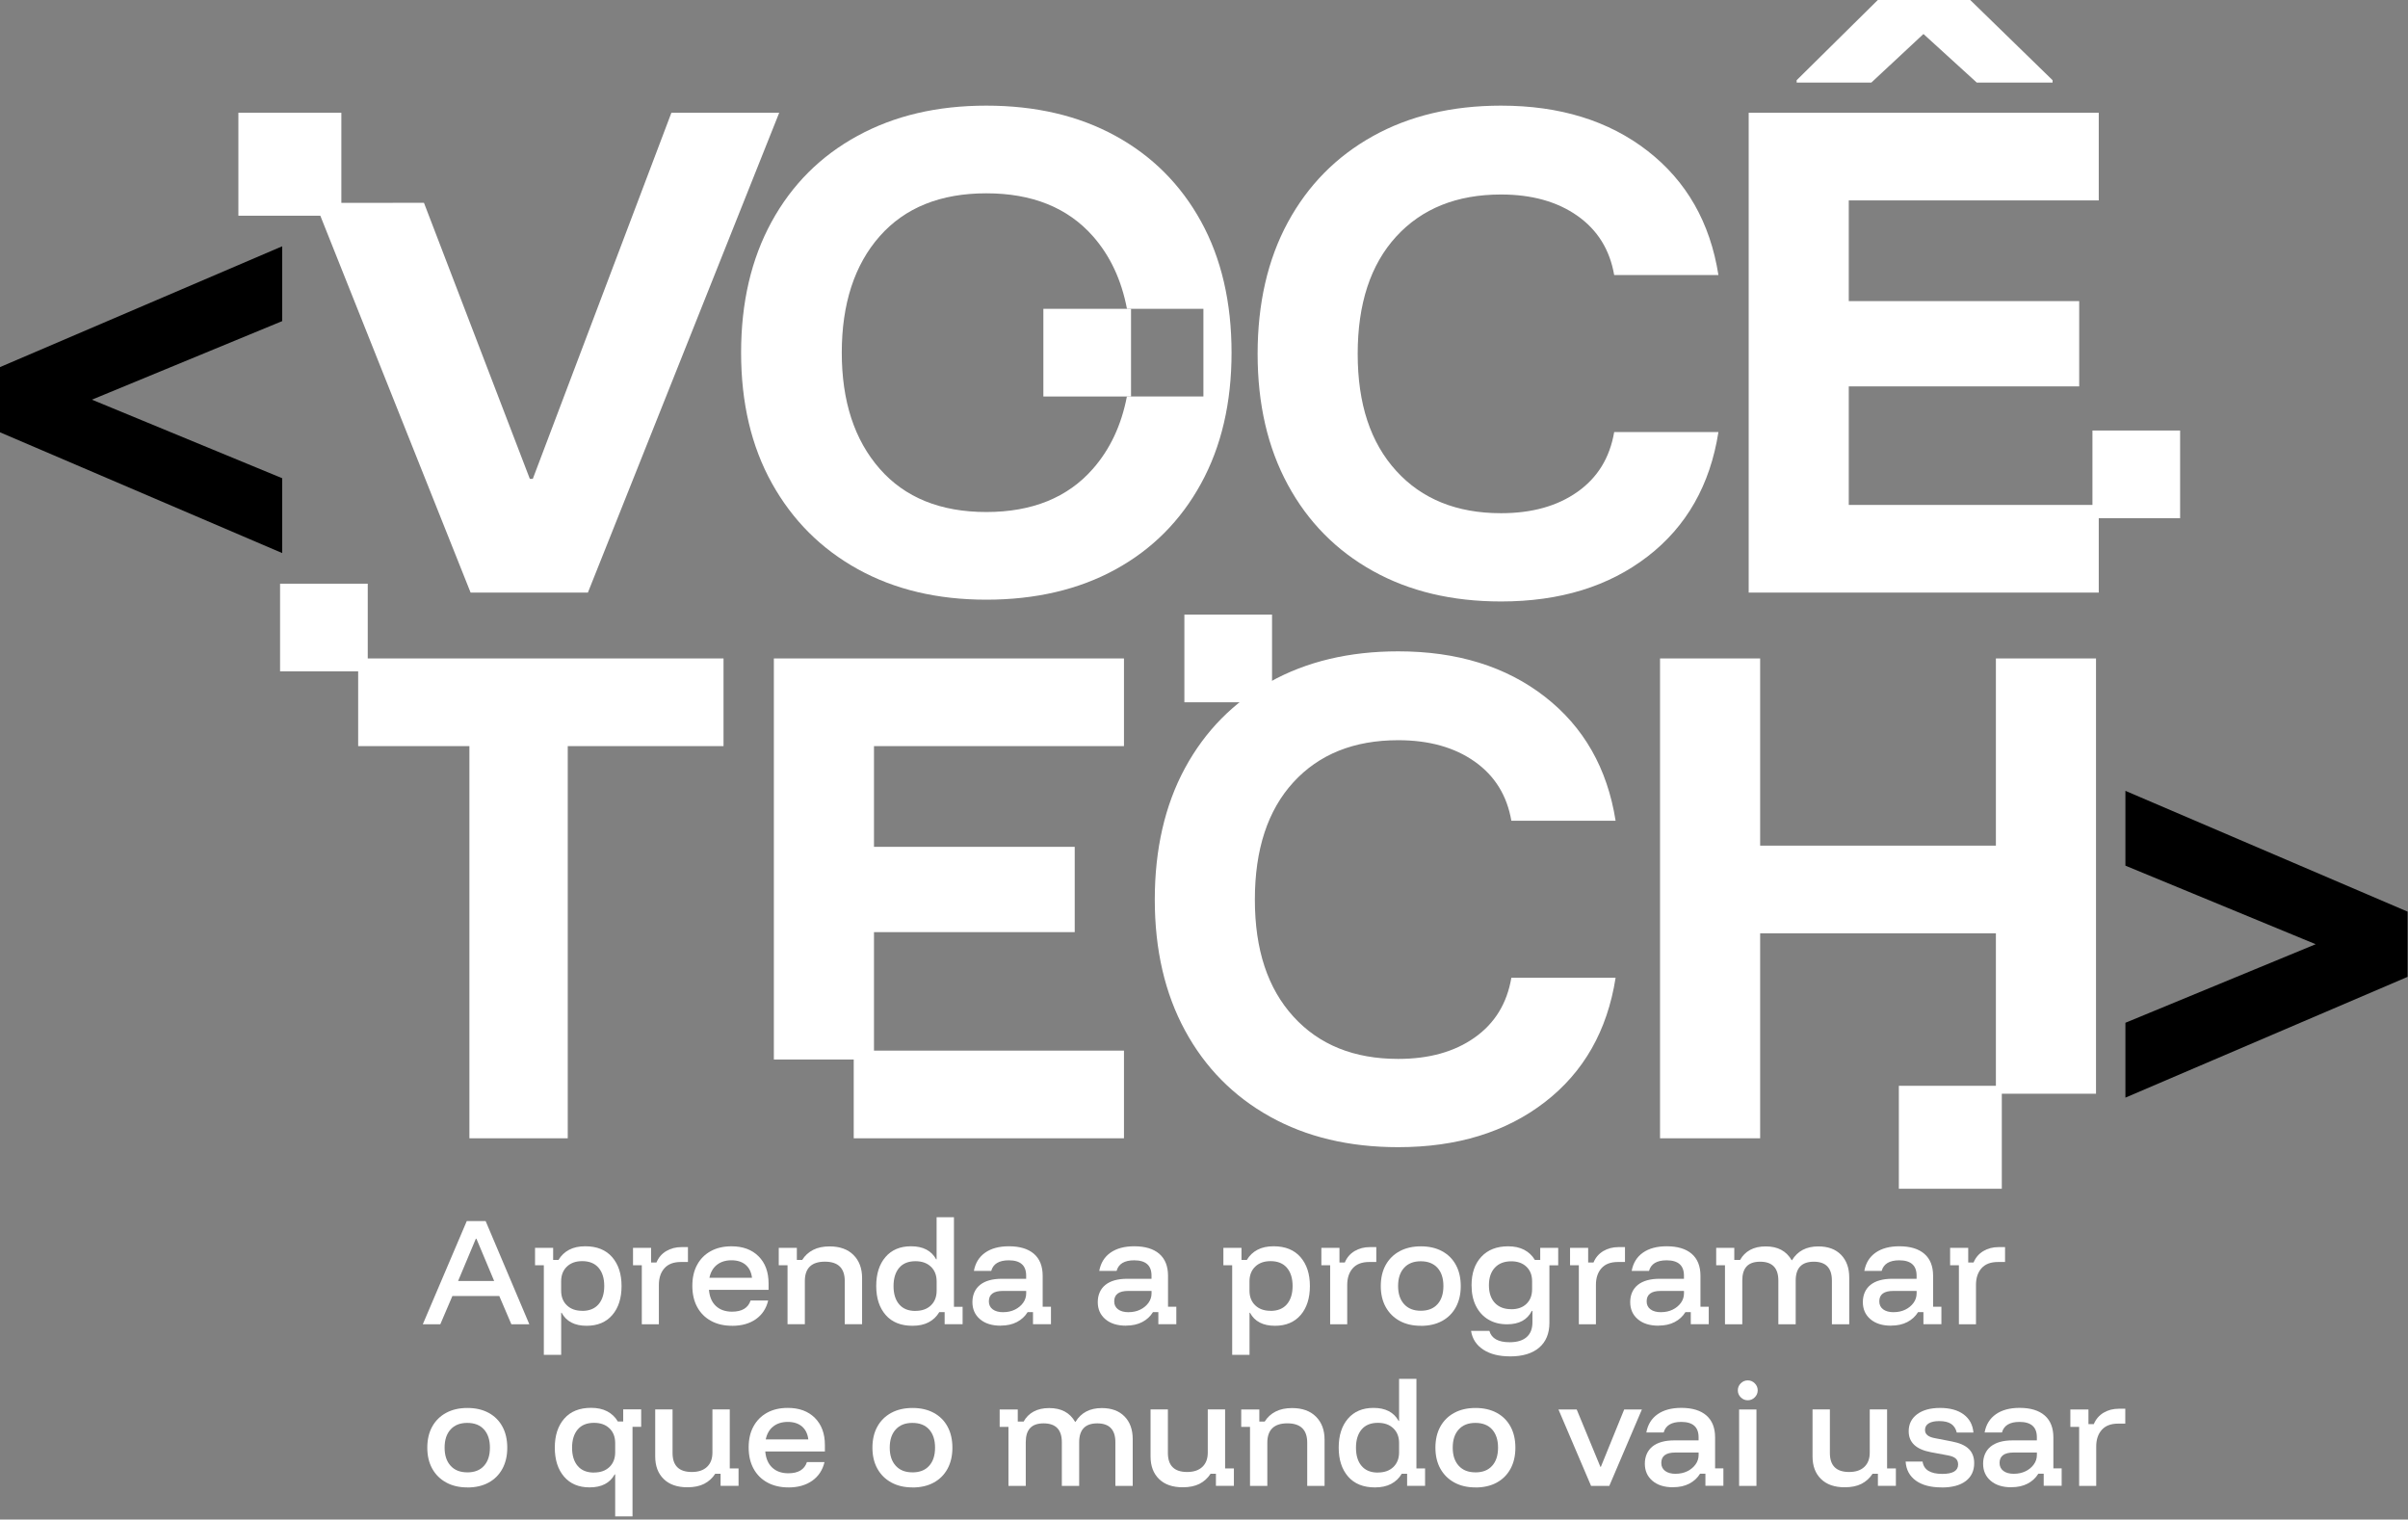 <svg xmlns="http://www.w3.org/2000/svg" width="729" height="460" viewBox="0 0 729 460" fill="none"><rect x="0" y="0" width="729" height="460" fill="#808080" stroke="none"/><path d="M85.43 167.43L0 130.87V111.13L85.43 74.56V97.21L27.83 120.99L85.43 144.77V167.42V167.43Z" fill="black"></path><path d="M142.47 179.39L95.43 61.43L128.35 61.39L160.4 144.96H161.3L203.26 34.13H235.9L177.98 179.39H142.47Z" fill="white"></path><path d="M454.43 182.08C439.6 182.08 426.66 179 415.61 172.84C404.55 166.68 395.97 157.99 389.88 146.75C383.78 135.51 380.73 122.3 380.73 107.12C380.73 91.94 383.78 78.55 389.88 67.31C395.98 56.07 404.55 47.38 415.61 41.22C426.67 35.06 439.61 31.98 454.43 31.98C472.24 31.98 487.04 36.55 498.81 45.7C510.58 54.85 517.73 67.37 520.24 83.27H488.68C487.36 75.62 483.66 69.64 477.56 65.34C471.46 61.04 463.75 58.88 454.43 58.88C441.04 58.88 430.46 63.13 422.69 71.61C414.92 80.1 411.03 91.94 411.03 107.12C411.03 122.3 414.91 133.99 422.69 142.54C430.46 151.09 441.04 155.36 454.43 155.36C463.76 155.36 471.47 153.21 477.56 148.9C483.66 144.6 487.36 138.56 488.68 130.79H520.24C517.73 146.81 510.58 159.37 498.81 168.45C487.03 177.54 472.24 182.08 454.43 182.08Z" fill="white"></path><path d="M635.38 179.39H529.4V34.13H635.38V60.67H559.7V91.16H629.46V116.98H559.7V152.85H635.38V179.39ZM543.92 25V24.28L568.49 0H596.47L621.4 24.28V25H598.45L582.31 10.29L566.53 25H543.93H543.92Z" fill="white"></path><path d="M171.88 344.59H142.11V225.87H108.43V199.33H219.04V225.87H171.88V344.59Z" fill="white"></path><path d="M423.3 347.28C408.47 347.28 395.53 344.2 384.48 338.04C373.42 331.88 364.84 323.19 358.75 311.95C352.65 300.71 349.6 287.5 349.6 272.32C349.6 257.14 352.65 243.75 358.75 232.51C364.85 221.27 373.42 212.58 384.48 206.42C395.54 200.26 408.48 197.18 423.3 197.18C441.11 197.18 455.91 201.75 467.68 210.9C479.45 220.05 486.6 232.57 489.11 248.47H457.55C456.23 240.82 452.53 234.84 446.43 230.54C440.33 226.24 432.62 224.08 423.3 224.08C409.91 224.08 399.33 228.33 391.56 236.81C383.79 245.3 379.9 257.14 379.9 272.32C379.9 287.5 383.78 299.19 391.56 307.74C399.33 316.29 409.91 320.56 423.3 320.56C432.63 320.56 440.34 318.41 446.43 314.1C452.53 309.8 456.23 303.76 457.55 295.99H489.11C486.6 312.01 479.45 324.57 467.68 333.65C455.9 342.74 441.11 347.28 423.3 347.28Z" fill="white"></path><path d="M502.56 344.59V199.33H532.87V256H604.24V199.33H634.55V331.1H604.24V282.54H532.87V344.59H502.56Z" fill="white"></path><path d="M643.45 332.27V309.62L701.05 285.84L643.45 262.06V239.41L728.88 275.98V295.72L643.45 332.28V332.27Z" fill="black"></path><path d="M606.03 328.7H574.86V359.87H606.03V328.7Z" fill="white"></path><path d="M103.34 34.13H72.17V65.3H103.34V34.13Z" fill="white"></path><path d="M660.01 130.33H633.47V156.87H660.01V130.33Z" fill="white"></path><path d="M342.41 93.49H315.87V120.03H342.41V93.49Z" fill="white"></path><path d="M363.6 67.04C357.44 55.86 348.81 47.22 337.69 41.13C326.57 35.03 313.54 31.98 298.6 31.98C283.66 31.98 270.77 35.03 259.6 41.13C248.42 47.23 239.75 55.9 233.6 67.13C227.44 78.37 224.36 91.58 224.36 106.76C224.36 121.94 227.47 135.13 233.69 146.3C239.91 157.48 248.57 166.15 259.69 172.3C270.81 178.46 283.78 181.54 298.6 181.54C313.42 181.54 326.58 178.49 337.69 172.39C348.81 166.29 357.44 157.63 363.6 146.39C369.76 135.15 372.84 121.94 372.84 106.76C372.84 91.58 369.76 78.22 363.6 67.04ZM341.16 120.03C339.49 128.7 336.07 135.99 330.88 141.91C323.23 150.64 312.47 155 298.6 155C284.73 155 273.97 150.64 266.32 141.91C258.67 133.18 254.84 121.47 254.84 106.76C254.84 92.05 258.66 80.19 266.32 71.52C273.97 62.85 284.73 58.52 298.6 58.52C312.47 58.52 323.23 62.85 330.88 71.52C336.08 77.42 339.51 84.74 341.18 93.49H364.32V120.03H341.16Z" fill="white"></path><path d="M385.1 186.06H358.56V212.6H385.1V186.06Z" fill="white"></path><path d="M111.33 176.7H84.79V203.24H111.33V176.7Z" fill="white"></path><path d="M340.27 225.87V199.33H234.28V320.74H258.46V344.59H340.27V318.05H264.59V282.18H325.36V256.36H264.59V225.87H340.27Z" fill="white"></path><path d="M128 400.89L141.31 369.65H147.02L160.25 400.89H154.81L151.15 392.33H136.96L133.3 400.89H128.02H128ZM138.68 387.78H149.6L144.24 375.01H144.05L138.69 387.78H138.68Z" fill="white"></path><path d="M164.64 410.15V383.03H161.98V377.75H167.46V381.41H169.08C169.88 380.07 170.95 379.05 172.3 378.34C173.65 377.63 175.28 377.28 177.18 377.28C180.7 377.28 183.41 378.37 185.32 380.56C187.22 382.75 188.17 385.66 188.17 389.32C188.17 392.98 187.24 395.92 185.37 398.09C183.51 400.26 180.91 401.35 177.6 401.35C173.97 401.35 171.45 400.04 170.04 397.42H169.89V410.15H164.64ZM176.25 396.84C178.41 396.84 180.06 396.17 181.21 394.83C182.35 393.49 182.93 391.65 182.93 389.31C182.93 386.97 182.36 385.13 181.21 383.79C180.07 382.45 178.41 381.78 176.25 381.78C174.32 381.78 172.78 382.33 171.62 383.44C170.46 384.55 169.88 386.04 169.88 387.91V390.69C169.88 392.57 170.46 394.06 171.62 395.16C172.78 396.27 174.32 396.82 176.25 396.82V396.84Z" fill="white"></path><path d="M194.3 400.89V383.03H191.64V377.75H197.12V382.19H198.74C199.36 380.7 200.34 379.55 201.69 378.74C203.04 377.93 204.59 377.53 206.34 377.53H208.27V382.04H206.11C203.92 382.04 202.27 382.67 201.15 383.93C200.03 385.19 199.47 386.87 199.47 388.98V400.9H194.3V400.89Z" fill="white"></path><path d="M221.64 401.35C219.2 401.35 217.07 400.86 215.26 399.87C213.45 398.88 212.05 397.48 211.07 395.67C210.09 393.86 209.6 391.72 209.6 389.25C209.6 386.78 210.08 384.69 211.05 382.91C212.01 381.12 213.38 379.74 215.16 378.76C216.93 377.78 219.03 377.29 221.45 377.29C224.9 377.29 227.63 378.3 229.65 380.32C231.67 382.34 232.68 385.08 232.68 388.55V390.48H214.63C214.81 392.59 215.51 394.22 216.73 395.36C217.95 396.5 219.58 397.08 221.61 397.08C224.62 397.08 226.5 395.95 227.24 393.69H232.56C231.99 396.11 230.75 397.99 228.84 399.34C226.93 400.69 224.53 401.36 221.65 401.36L221.64 401.35ZM214.78 386.81H227.66C227.45 385.11 226.81 383.81 225.73 382.89C224.65 381.98 223.22 381.52 221.45 381.52C219.68 381.52 218.21 381.98 217.05 382.89C215.89 383.8 215.13 385.11 214.77 386.81H214.78Z" fill="white"></path><path d="M238.42 400.89V383.03H235.76V377.75H241.24V381.41H242.86C243.68 380.1 244.78 379.09 246.16 378.38C247.54 377.67 249.2 377.32 251.16 377.32C254.25 377.32 256.66 378.19 258.39 379.92C260.12 381.65 260.99 383.98 260.99 386.88V400.88H255.74V387.8C255.74 383.89 253.73 381.94 249.72 381.94C245.71 381.94 243.66 383.89 243.66 387.8V400.88H238.41L238.42 400.89Z" fill="white"></path><path d="M276.26 401.35C272.74 401.35 270.02 400.26 268.12 398.07C266.22 395.88 265.27 392.97 265.27 389.31C265.27 385.65 266.2 382.71 268.07 380.54C269.93 378.37 272.51 377.28 275.8 377.28C279.43 377.28 281.96 378.59 283.4 381.21H283.55V368.48H288.8V395.6H291.42V400.88H285.98V397.22H284.36C283.56 398.56 282.49 399.58 281.14 400.29C279.79 401 278.16 401.35 276.26 401.35ZM277.15 396.84C279.1 396.84 280.66 396.29 281.82 395.18C282.98 394.07 283.56 392.58 283.56 390.71V387.93C283.56 386.05 282.98 384.56 281.82 383.46C280.66 382.36 279.11 381.8 277.15 381.8C274.99 381.8 273.34 382.47 272.21 383.81C271.08 385.15 270.51 386.99 270.51 389.33C270.51 391.67 271.07 393.51 272.21 394.85C273.34 396.19 274.99 396.86 277.15 396.86V396.84Z" fill="white"></path><path d="M302.95 401.32C300.3 401.32 298.21 400.66 296.68 399.35C295.15 398.04 294.39 396.32 294.39 394.18C294.39 392.04 295.16 390.21 296.7 388.97C298.24 387.74 300.45 387.12 303.33 387.12H310.66V386.16C310.66 383.07 308.91 381.53 305.41 381.53C302.45 381.53 300.68 382.6 300.09 384.73H294.84C295.28 382.34 296.41 380.5 298.25 379.21C300.09 377.92 302.49 377.28 305.44 377.28C308.73 377.28 311.26 378.05 313.02 379.57C314.78 381.1 315.66 383.32 315.66 386.22V395.59H318.17V400.87H312.73V397.21H311.11C310.31 398.5 309.23 399.5 307.85 400.22C306.47 400.94 304.83 401.3 302.93 401.3L302.95 401.32ZM303.72 397.23C305.03 397.23 306.21 396.97 307.25 396.46C308.29 395.95 309.12 395.26 309.74 394.4C310.36 393.54 310.67 392.58 310.67 391.53V390.8H303.61C300.78 390.8 299.37 391.85 299.37 393.96C299.37 394.99 299.76 395.79 300.53 396.37C301.3 396.95 302.37 397.24 303.73 397.24L303.72 397.23Z" fill="white"></path><path d="M340.9 401.32C338.25 401.32 336.16 400.66 334.63 399.35C333.1 398.04 332.34 396.32 332.34 394.18C332.34 392.04 333.11 390.21 334.65 388.97C336.19 387.74 338.4 387.12 341.28 387.12H348.61V386.16C348.61 383.07 346.86 381.53 343.36 381.53C340.4 381.53 338.63 382.6 338.04 384.73H332.79C333.23 382.34 334.36 380.5 336.2 379.21C338.04 377.92 340.44 377.28 343.39 377.28C346.68 377.28 349.21 378.05 350.97 379.57C352.73 381.1 353.61 383.32 353.61 386.22V395.59H356.12V400.87H350.68V397.21H349.06C348.26 398.5 347.18 399.5 345.8 400.22C344.42 400.94 342.78 401.3 340.88 401.3L340.9 401.32ZM341.67 397.23C342.98 397.23 344.16 396.97 345.2 396.46C346.24 395.95 347.07 395.26 347.69 394.4C348.31 393.54 348.62 392.58 348.62 391.53V390.8H341.56C338.73 390.8 337.32 391.85 337.32 393.96C337.32 394.99 337.71 395.79 338.48 396.37C339.25 396.95 340.32 397.24 341.68 397.24L341.67 397.23Z" fill="white"></path><path d="M373.03 410.15V383.03H370.37V377.75H375.85V381.41H377.47C378.27 380.07 379.34 379.05 380.69 378.34C382.04 377.63 383.67 377.28 385.57 377.28C389.09 377.28 391.8 378.37 393.71 380.56C395.61 382.75 396.56 385.66 396.56 389.32C396.56 392.98 395.63 395.92 393.76 398.09C391.9 400.26 389.3 401.35 385.99 401.35C382.36 401.35 379.84 400.04 378.43 397.42H378.28V410.15H373.03ZM384.64 396.84C386.8 396.84 388.45 396.17 389.6 394.83C390.74 393.49 391.32 391.65 391.32 389.31C391.32 386.97 390.75 385.13 389.6 383.79C388.46 382.45 386.8 381.78 384.64 381.78C382.71 381.78 381.17 382.33 380.01 383.44C378.85 384.55 378.27 386.04 378.27 387.91V390.69C378.27 392.57 378.85 394.06 380.01 395.16C381.17 396.27 382.71 396.82 384.64 396.82V396.84Z" fill="white"></path><path d="M402.69 400.89V383.03H400.03V377.75H405.51V382.19H407.13C407.75 380.7 408.73 379.55 410.08 378.74C411.43 377.93 412.98 377.53 414.73 377.53H416.66V382.04H414.5C412.31 382.04 410.66 382.67 409.54 383.93C408.42 385.19 407.86 386.87 407.86 388.98V400.9H402.69V400.89Z" fill="white"></path><path d="M430.12 401.35C427.68 401.35 425.55 400.86 423.74 399.87C421.93 398.88 420.52 397.49 419.52 395.68C418.52 393.88 418.02 391.76 418.02 389.32C418.02 386.88 418.51 384.76 419.5 382.96C420.49 381.16 421.9 379.77 423.72 378.78C425.55 377.79 427.69 377.3 430.16 377.3C432.63 377.3 434.77 377.79 436.58 378.77C438.39 379.75 439.79 381.14 440.76 382.94C441.74 384.74 442.23 386.87 442.23 389.34C442.23 391.81 441.73 393.91 440.75 395.72C439.76 397.53 438.36 398.93 436.56 399.9C434.76 400.88 432.61 401.37 430.12 401.37V401.35ZM430.12 396.8C432.31 396.8 434 396.14 435.19 394.81C436.39 393.49 436.98 391.65 436.98 389.31C436.98 386.97 436.38 385.14 435.19 383.81C433.99 382.49 432.3 381.82 430.12 381.82C427.94 381.82 426.28 382.48 425.07 383.81C423.86 385.13 423.26 386.97 423.26 389.31C423.26 391.65 423.86 393.45 425.07 394.79C426.28 396.13 427.96 396.8 430.12 396.8Z" fill="white"></path><path d="M457.15 410.61C453.83 410.61 451.13 409.93 449.05 408.57C446.97 407.21 445.73 405.32 445.35 402.9H450.9C451.54 405.19 453.59 406.33 457.03 406.33C459.27 406.33 460.98 405.82 462.16 404.79C463.34 403.76 463.93 402.27 463.93 400.32V396.85H463.74C462.38 399.55 459.88 400.9 456.26 400.9C454.07 400.9 452.18 400.42 450.57 399.45C448.96 398.49 447.72 397.12 446.83 395.36C445.94 393.6 445.5 391.51 445.5 389.09C445.5 385.46 446.48 382.59 448.45 380.47C450.42 378.35 453.12 377.29 456.57 377.29C458.45 377.29 460.07 377.64 461.43 378.35C462.79 379.06 463.87 380.08 464.67 381.42H466.29V377.76H471.73V383.04H469.07V400.44C469.07 403.68 468.03 406.19 465.97 407.96C463.9 409.73 460.96 410.62 457.16 410.62L457.15 410.61ZM457.54 396.34C459.47 396.34 461 395.79 462.13 394.7C463.26 393.61 463.83 392.14 463.83 390.28V387.85C463.83 386.02 463.26 384.57 462.11 383.47C460.97 382.38 459.44 381.83 457.54 381.83C455.41 381.83 453.74 382.47 452.55 383.76C451.35 385.05 450.76 386.82 450.76 389.08C450.76 391.34 451.36 393.15 452.55 394.42C453.74 395.69 455.41 396.33 457.54 396.33V396.34Z" fill="white"></path><path d="M477.98 400.89V383.03H475.32V377.75H480.8V382.19H482.42C483.04 380.7 484.02 379.55 485.37 378.74C486.72 377.93 488.27 377.53 490.02 377.53H491.95V382.04H489.79C487.6 382.04 485.95 382.67 484.83 383.93C483.71 385.19 483.15 386.87 483.15 388.98V400.9H477.98V400.89Z" fill="white"></path><path d="M502.09 401.32C499.44 401.32 497.35 400.66 495.82 399.35C494.29 398.04 493.53 396.32 493.53 394.18C493.53 392.04 494.3 390.21 495.84 388.97C497.38 387.74 499.59 387.12 502.47 387.12H509.8V386.16C509.8 383.07 508.05 381.53 504.55 381.53C501.59 381.53 499.82 382.6 499.23 384.73H493.98C494.42 382.34 495.55 380.5 497.39 379.21C499.23 377.92 501.63 377.28 504.58 377.28C507.87 377.28 510.4 378.05 512.16 379.57C513.92 381.1 514.8 383.32 514.8 386.22V395.59H517.31V400.87H511.87V397.21H510.25C509.45 398.5 508.37 399.5 506.99 400.22C505.61 400.94 503.97 401.3 502.07 401.3L502.09 401.32ZM502.86 397.23C504.17 397.23 505.35 396.97 506.39 396.46C507.43 395.95 508.26 395.26 508.88 394.4C509.5 393.54 509.81 392.58 509.81 391.53V390.8H502.75C499.92 390.8 498.51 391.85 498.51 393.96C498.51 394.99 498.9 395.79 499.67 396.37C500.44 396.95 501.51 397.24 502.87 397.24L502.86 397.23Z" fill="white"></path><path d="M522.22 400.89V383.03H519.56V377.75H525.04V381.41H526.81C527.53 380.1 528.54 379.09 529.84 378.38C531.14 377.67 532.71 377.32 534.57 377.32C538.2 377.32 540.8 378.71 542.4 381.49H542.52C544.22 378.71 546.87 377.32 550.47 377.32C553.4 377.32 555.7 378.16 557.35 379.85C559 381.54 559.84 383.83 559.84 386.73V400.89H554.59V387.66C554.59 383.85 552.76 381.95 549.11 381.95C545.46 381.95 543.63 383.85 543.63 387.66V400.89H538.38V387.66C538.38 383.85 536.54 381.95 532.86 381.95C529.18 381.95 527.46 383.85 527.46 387.66V400.89H522.21H522.22Z" fill="white"></path><path d="M572.52 401.32C569.87 401.32 567.78 400.66 566.25 399.35C564.72 398.04 563.96 396.32 563.96 394.18C563.96 392.04 564.73 390.21 566.27 388.97C567.81 387.74 570.02 387.12 572.9 387.12H580.23V386.16C580.23 383.07 578.48 381.53 574.98 381.53C572.02 381.53 570.25 382.6 569.66 384.73H564.41C564.85 382.34 565.98 380.5 567.82 379.21C569.66 377.92 572.06 377.28 575.01 377.28C578.3 377.28 580.83 378.05 582.59 379.57C584.35 381.1 585.23 383.32 585.23 386.22V395.59H587.74V400.87H582.3V397.21H580.68C579.88 398.5 578.8 399.5 577.42 400.22C576.04 400.94 574.4 401.3 572.5 401.3L572.52 401.32ZM573.29 397.23C574.6 397.23 575.78 396.97 576.82 396.46C577.86 395.95 578.69 395.26 579.31 394.4C579.93 393.54 580.24 392.58 580.24 391.53V390.8H573.18C570.35 390.8 568.94 391.85 568.94 393.96C568.94 394.99 569.33 395.79 570.1 396.37C570.87 396.95 571.94 397.24 573.3 397.24L573.29 397.23Z" fill="white"></path><path d="M593.04 400.89V383.03H590.38V377.75H595.86V382.19H597.48C598.1 380.7 599.08 379.55 600.43 378.74C601.78 377.93 603.33 377.53 605.08 377.53H607.01V382.04H604.85C602.66 382.04 601.01 382.67 599.89 383.93C598.77 385.19 598.21 386.87 598.21 388.98V400.9H593.04V400.89Z" fill="white"></path><path d="M141.46 450.28C139.02 450.28 136.89 449.78 135.08 448.79C133.27 447.8 131.86 446.41 130.86 444.61C129.86 442.81 129.36 440.69 129.36 438.25C129.36 435.81 129.85 433.69 130.84 431.89C131.83 430.09 133.24 428.7 135.06 427.71C136.89 426.72 139.03 426.23 141.5 426.23C143.97 426.23 146.11 426.72 147.92 427.7C149.73 428.68 151.13 430.07 152.1 431.87C153.08 433.67 153.57 435.8 153.57 438.27C153.57 440.74 153.07 442.84 152.09 444.65C151.1 446.46 149.7 447.86 147.9 448.83C146.1 449.81 143.95 450.3 141.46 450.3V450.28ZM141.46 445.73C143.65 445.73 145.34 445.07 146.53 443.74C147.73 442.42 148.32 440.58 148.32 438.24C148.32 435.9 147.72 434.07 146.53 432.74C145.34 431.41 143.64 430.75 141.46 430.75C139.28 430.75 137.62 431.41 136.41 432.74C135.2 434.06 134.6 435.9 134.6 438.24C134.6 440.58 135.2 442.38 136.41 443.72C137.62 445.06 139.3 445.72 141.46 445.72V445.73Z" fill="white"></path><path d="M186.24 459.07V446.34H186.09C184.65 448.96 182.12 450.27 178.49 450.27C175.2 450.27 172.62 449.18 170.76 447.01C168.9 444.84 167.96 441.91 167.96 438.23C167.96 434.55 168.91 431.66 170.81 429.47C172.71 427.28 175.43 426.19 178.95 426.19C180.85 426.19 182.48 426.54 183.83 427.25C185.18 427.96 186.25 428.98 187.05 430.32H188.67V426.65H194.11V431.93H191.49V459.05H186.24V459.07ZM179.83 445.77C181.78 445.77 183.34 445.22 184.5 444.11C185.66 443 186.24 441.51 186.24 439.64V436.86C186.24 434.98 185.66 433.49 184.5 432.39C183.34 431.28 181.79 430.73 179.83 430.73C177.67 430.73 176.02 431.4 174.89 432.74C173.76 434.08 173.19 435.92 173.19 438.26C173.19 440.6 173.75 442.44 174.89 443.78C176.02 445.12 177.67 445.79 179.83 445.79V445.77Z" fill="white"></path><path d="M208.11 450.24C205.02 450.24 202.63 449.41 200.92 447.73C199.21 446.06 198.36 443.78 198.36 440.9V426.67H203.61V439.86C203.61 443.69 205.55 445.61 209.43 445.61C211.41 445.61 212.95 445.1 214.04 444.07C215.13 443.04 215.68 441.6 215.68 439.75V426.67H220.93V444.53H223.59V449.81H218.15V446.15H216.53C215.66 447.49 214.54 448.5 213.17 449.2C211.81 449.89 210.12 450.24 208.12 450.24H208.11Z" fill="white"></path><path d="M238.69 450.28C236.25 450.28 234.12 449.78 232.31 448.79C230.5 447.8 229.1 446.4 228.12 444.59C227.14 442.78 226.65 440.64 226.65 438.17C226.65 435.7 227.13 433.61 228.1 431.83C229.07 430.05 230.43 428.66 232.21 427.68C233.98 426.7 236.08 426.21 238.5 426.21C241.95 426.21 244.68 427.22 246.7 429.24C248.72 431.26 249.73 434 249.73 437.47V439.4H231.68C231.86 441.51 232.56 443.14 233.78 444.28C235 445.42 236.63 446 238.66 446C241.67 446 243.55 444.87 244.29 442.61H249.61C249.04 445.03 247.8 446.91 245.89 448.26C243.97 449.61 241.58 450.29 238.7 450.29L238.69 450.28ZM231.83 435.74H244.71C244.5 434.04 243.86 432.74 242.78 431.82C241.7 430.91 240.27 430.45 238.5 430.45C236.73 430.45 235.26 430.91 234.1 431.82C232.94 432.73 232.18 434.04 231.82 435.74H231.83Z" fill="white"></path><path d="M276.22 450.28C273.78 450.28 271.65 449.78 269.84 448.79C268.03 447.8 266.62 446.41 265.62 444.61C264.62 442.81 264.12 440.69 264.12 438.25C264.12 435.81 264.61 433.69 265.6 431.89C266.59 430.09 268 428.7 269.82 427.71C271.65 426.72 273.79 426.23 276.26 426.23C278.73 426.23 280.87 426.72 282.68 427.7C284.49 428.68 285.89 430.07 286.86 431.87C287.84 433.67 288.33 435.8 288.33 438.27C288.33 440.74 287.83 442.84 286.85 444.65C285.86 446.46 284.46 447.86 282.66 448.83C280.86 449.81 278.71 450.3 276.22 450.3V450.28ZM276.22 445.73C278.41 445.73 280.1 445.07 281.29 443.74C282.49 442.42 283.08 440.58 283.08 438.24C283.08 435.9 282.48 434.07 281.29 432.74C280.1 431.41 278.4 430.75 276.22 430.75C274.04 430.75 272.38 431.41 271.17 432.74C269.96 434.06 269.36 435.9 269.36 438.24C269.36 440.58 269.96 442.38 271.17 443.72C272.38 445.06 274.06 445.72 276.22 445.72V445.73Z" fill="white"></path><path d="M305.3 449.82V431.96H302.64V426.68H308.12V430.35H309.89C310.61 429.04 311.62 428.03 312.92 427.32C314.22 426.61 315.79 426.26 317.65 426.26C321.28 426.26 323.88 427.65 325.48 430.43H325.6C327.3 427.65 329.95 426.26 333.55 426.26C336.48 426.26 338.78 427.1 340.43 428.79C342.09 430.47 342.92 432.77 342.92 435.67V449.83H337.67V436.6C337.67 432.79 335.84 430.89 332.19 430.89C328.54 430.89 326.71 432.79 326.71 436.6V449.83H321.46V436.6C321.46 432.79 319.62 430.89 315.94 430.89C312.26 430.89 310.54 432.79 310.54 436.6V449.83H305.29L305.3 449.82Z" fill="white"></path><path d="M358.07 450.24C354.98 450.24 352.59 449.41 350.88 447.73C349.17 446.06 348.32 443.78 348.32 440.9V426.67H353.57V439.86C353.57 443.69 355.51 445.61 359.39 445.61C361.37 445.61 362.91 445.1 364 444.07C365.09 443.04 365.64 441.6 365.64 439.75V426.67H370.89V444.53H373.55V449.81H368.11V446.15H366.49C365.62 447.49 364.5 448.5 363.13 449.2C361.77 449.89 360.08 450.24 358.08 450.24H358.07Z" fill="white"></path><path d="M378.43 449.82V431.96H375.77V426.68H381.25V430.35H382.87C383.69 429.04 384.79 428.03 386.17 427.32C387.55 426.61 389.21 426.26 391.17 426.26C394.26 426.26 396.67 427.13 398.4 428.86C400.13 430.59 401 432.92 401 435.82V449.82H395.75V436.74C395.75 432.83 393.74 430.88 389.73 430.88C385.72 430.88 383.67 432.84 383.67 436.74V449.82H378.42H378.43Z" fill="white"></path><path d="M416.27 450.28C412.75 450.28 410.03 449.19 408.13 447C406.23 444.81 405.28 441.9 405.28 438.24C405.28 434.58 406.21 431.64 408.08 429.47C409.94 427.3 412.52 426.21 415.81 426.21C419.44 426.21 421.97 427.52 423.41 430.14H423.56V417.41H428.81V444.53H431.43V449.81H425.99V446.15H424.37C423.57 447.49 422.5 448.51 421.15 449.22C419.8 449.93 418.17 450.28 416.27 450.28ZM417.15 445.77C419.1 445.77 420.66 445.22 421.82 444.11C422.98 443 423.56 441.51 423.56 439.64V436.86C423.56 434.98 422.98 433.49 421.82 432.39C420.66 431.28 419.11 430.73 417.15 430.73C414.99 430.73 413.34 431.4 412.21 432.74C411.08 434.08 410.51 435.92 410.51 438.26C410.51 440.6 411.07 442.44 412.21 443.78C413.34 445.12 414.99 445.79 417.15 445.79V445.77Z" fill="white"></path><path d="M446.66 450.28C444.22 450.28 442.09 449.78 440.28 448.79C438.47 447.8 437.06 446.41 436.06 444.61C435.06 442.81 434.56 440.69 434.56 438.25C434.56 435.81 435.05 433.69 436.04 431.89C437.03 430.09 438.44 428.7 440.26 427.71C442.09 426.72 444.23 426.23 446.7 426.23C449.17 426.23 451.31 426.72 453.12 427.7C454.93 428.68 456.33 430.07 457.3 431.87C458.28 433.67 458.77 435.8 458.77 438.27C458.77 440.74 458.27 442.84 457.29 444.65C456.3 446.46 454.9 447.86 453.1 448.83C451.3 449.81 449.15 450.3 446.66 450.3V450.28ZM446.66 445.73C448.85 445.73 450.54 445.07 451.73 443.74C452.93 442.42 453.52 440.58 453.52 438.24C453.52 435.9 452.92 434.07 451.73 432.74C450.54 431.41 448.84 430.75 446.66 430.75C444.48 430.75 442.82 431.41 441.61 432.74C440.4 434.06 439.8 435.9 439.8 438.24C439.8 440.58 440.4 442.38 441.61 443.72C442.82 445.06 444.5 445.72 446.66 445.72V445.73Z" fill="white"></path><path d="M481.68 449.82L471.81 426.68H477.33L484.5 444.04H484.65L491.71 426.68H497.07L487.2 449.82H481.68Z" fill="white"></path><path d="M506.52 450.24C503.87 450.24 501.78 449.58 500.25 448.27C498.72 446.96 497.96 445.24 497.96 443.1C497.96 440.96 498.73 439.13 500.27 437.89C501.81 436.66 504.02 436.04 506.9 436.04H514.23V435.08C514.23 432 512.48 430.45 508.98 430.45C506.02 430.45 504.25 431.52 503.66 433.65H498.41C498.85 431.26 499.98 429.42 501.82 428.13C503.66 426.84 506.06 426.2 509.01 426.2C512.3 426.2 514.83 426.97 516.59 428.49C518.35 430.02 519.23 432.24 519.23 435.14V444.51H521.74V449.79H516.3V446.13H514.68C513.88 447.42 512.8 448.42 511.42 449.14C510.04 449.86 508.4 450.22 506.5 450.22L506.52 450.24ZM507.29 446.15C508.6 446.15 509.78 445.89 510.82 445.38C511.86 444.87 512.69 444.18 513.31 443.32C513.93 442.46 514.24 441.5 514.24 440.45V439.72H507.18C504.35 439.72 502.94 440.77 502.94 442.88C502.94 443.91 503.33 444.71 504.1 445.29C504.87 445.87 505.94 446.16 507.3 446.16L507.29 446.15Z" fill="white"></path><path d="M529.12 423.9C528.3 423.9 527.59 423.6 527 423.01C526.41 422.42 526.11 421.71 526.11 420.89C526.11 420.07 526.41 419.36 527 418.77C527.59 418.18 528.3 417.88 529.12 417.88C529.94 417.88 530.65 418.18 531.24 418.77C531.83 419.36 532.13 420.07 532.13 420.89C532.13 421.71 531.83 422.42 531.24 423.01C530.65 423.6 529.94 423.9 529.12 423.9ZM526.5 449.82V426.68H531.75V449.82H526.5Z" fill="white"></path><path d="M558.48 450.24C555.39 450.24 553 449.41 551.29 447.73C549.58 446.06 548.73 443.78 548.73 440.9V426.67H553.98V439.86C553.98 443.69 555.92 445.61 559.8 445.61C561.78 445.61 563.32 445.1 564.41 444.07C565.5 443.04 566.05 441.6 566.05 439.75V426.67H571.3V444.53H573.96V449.81H568.52V446.15H566.9C566.03 447.49 564.91 448.5 563.54 449.2C562.18 449.89 560.49 450.24 558.49 450.24H558.48Z" fill="white"></path><path d="M587.83 450.28C584.51 450.28 581.9 449.59 580 448.22C578.1 446.84 577.07 444.92 576.91 442.45H582.04C582.4 444.95 584.39 446.19 588.02 446.19C591.21 446.19 592.8 445.24 592.8 443.34C592.8 442.57 592.56 441.96 592.07 441.53C591.58 441.09 590.77 440.77 589.64 440.57L584.51 439.61C580.06 438.76 577.84 436.65 577.84 433.28C577.84 431.12 578.69 429.4 580.39 428.13C582.09 426.86 584.41 426.22 587.37 426.22C590.33 426.22 592.72 426.88 594.49 428.19C596.25 429.5 597.23 431.33 597.44 433.67H592.39C592.11 432.49 591.54 431.61 590.69 431.05C589.84 430.49 588.65 430.2 587.1 430.2C585.71 430.2 584.64 430.43 583.9 430.89C583.15 431.35 582.78 432.02 582.78 432.9C582.78 434.19 583.77 435.01 585.75 435.37L590.92 436.37C593.23 436.81 594.94 437.56 596.03 438.63C597.12 439.7 597.67 441.13 597.67 442.93C597.67 445.24 596.82 447.05 595.12 448.35C593.42 449.65 590.99 450.3 587.83 450.3V450.28Z" fill="white"></path><path d="M608.93 450.24C606.28 450.24 604.19 449.58 602.66 448.27C601.13 446.96 600.37 445.24 600.37 443.1C600.37 440.96 601.14 439.13 602.68 437.89C604.22 436.66 606.43 436.04 609.31 436.04H616.64V435.08C616.64 432 614.89 430.45 611.39 430.45C608.43 430.45 606.66 431.52 606.07 433.65H600.82C601.26 431.26 602.39 429.42 604.23 428.13C606.07 426.84 608.47 426.2 611.42 426.2C614.71 426.2 617.24 426.97 619 428.49C620.76 430.02 621.64 432.24 621.64 435.14V444.51H624.15V449.79H618.71V446.13H617.09C616.29 447.42 615.21 448.42 613.83 449.14C612.45 449.86 610.81 450.22 608.91 450.22L608.93 450.24ZM609.7 446.15C611.01 446.15 612.19 445.89 613.23 445.38C614.27 444.87 615.1 444.18 615.72 443.32C616.34 442.46 616.65 441.5 616.65 440.45V439.72H609.59C606.76 439.72 605.35 440.77 605.35 442.88C605.35 443.91 605.74 444.71 606.51 445.29C607.28 445.87 608.35 446.16 609.71 446.16L609.7 446.15Z" fill="white"></path><path d="M629.44 449.82V431.96H626.78V426.68H632.26V431.12H633.88C634.5 429.63 635.48 428.48 636.83 427.67C638.18 426.86 639.73 426.46 641.48 426.46H643.41V430.97H641.25C639.06 430.97 637.41 431.6 636.29 432.86C635.17 434.12 634.61 435.8 634.61 437.91V449.83H629.44V449.82Z" fill="white"></path></svg>